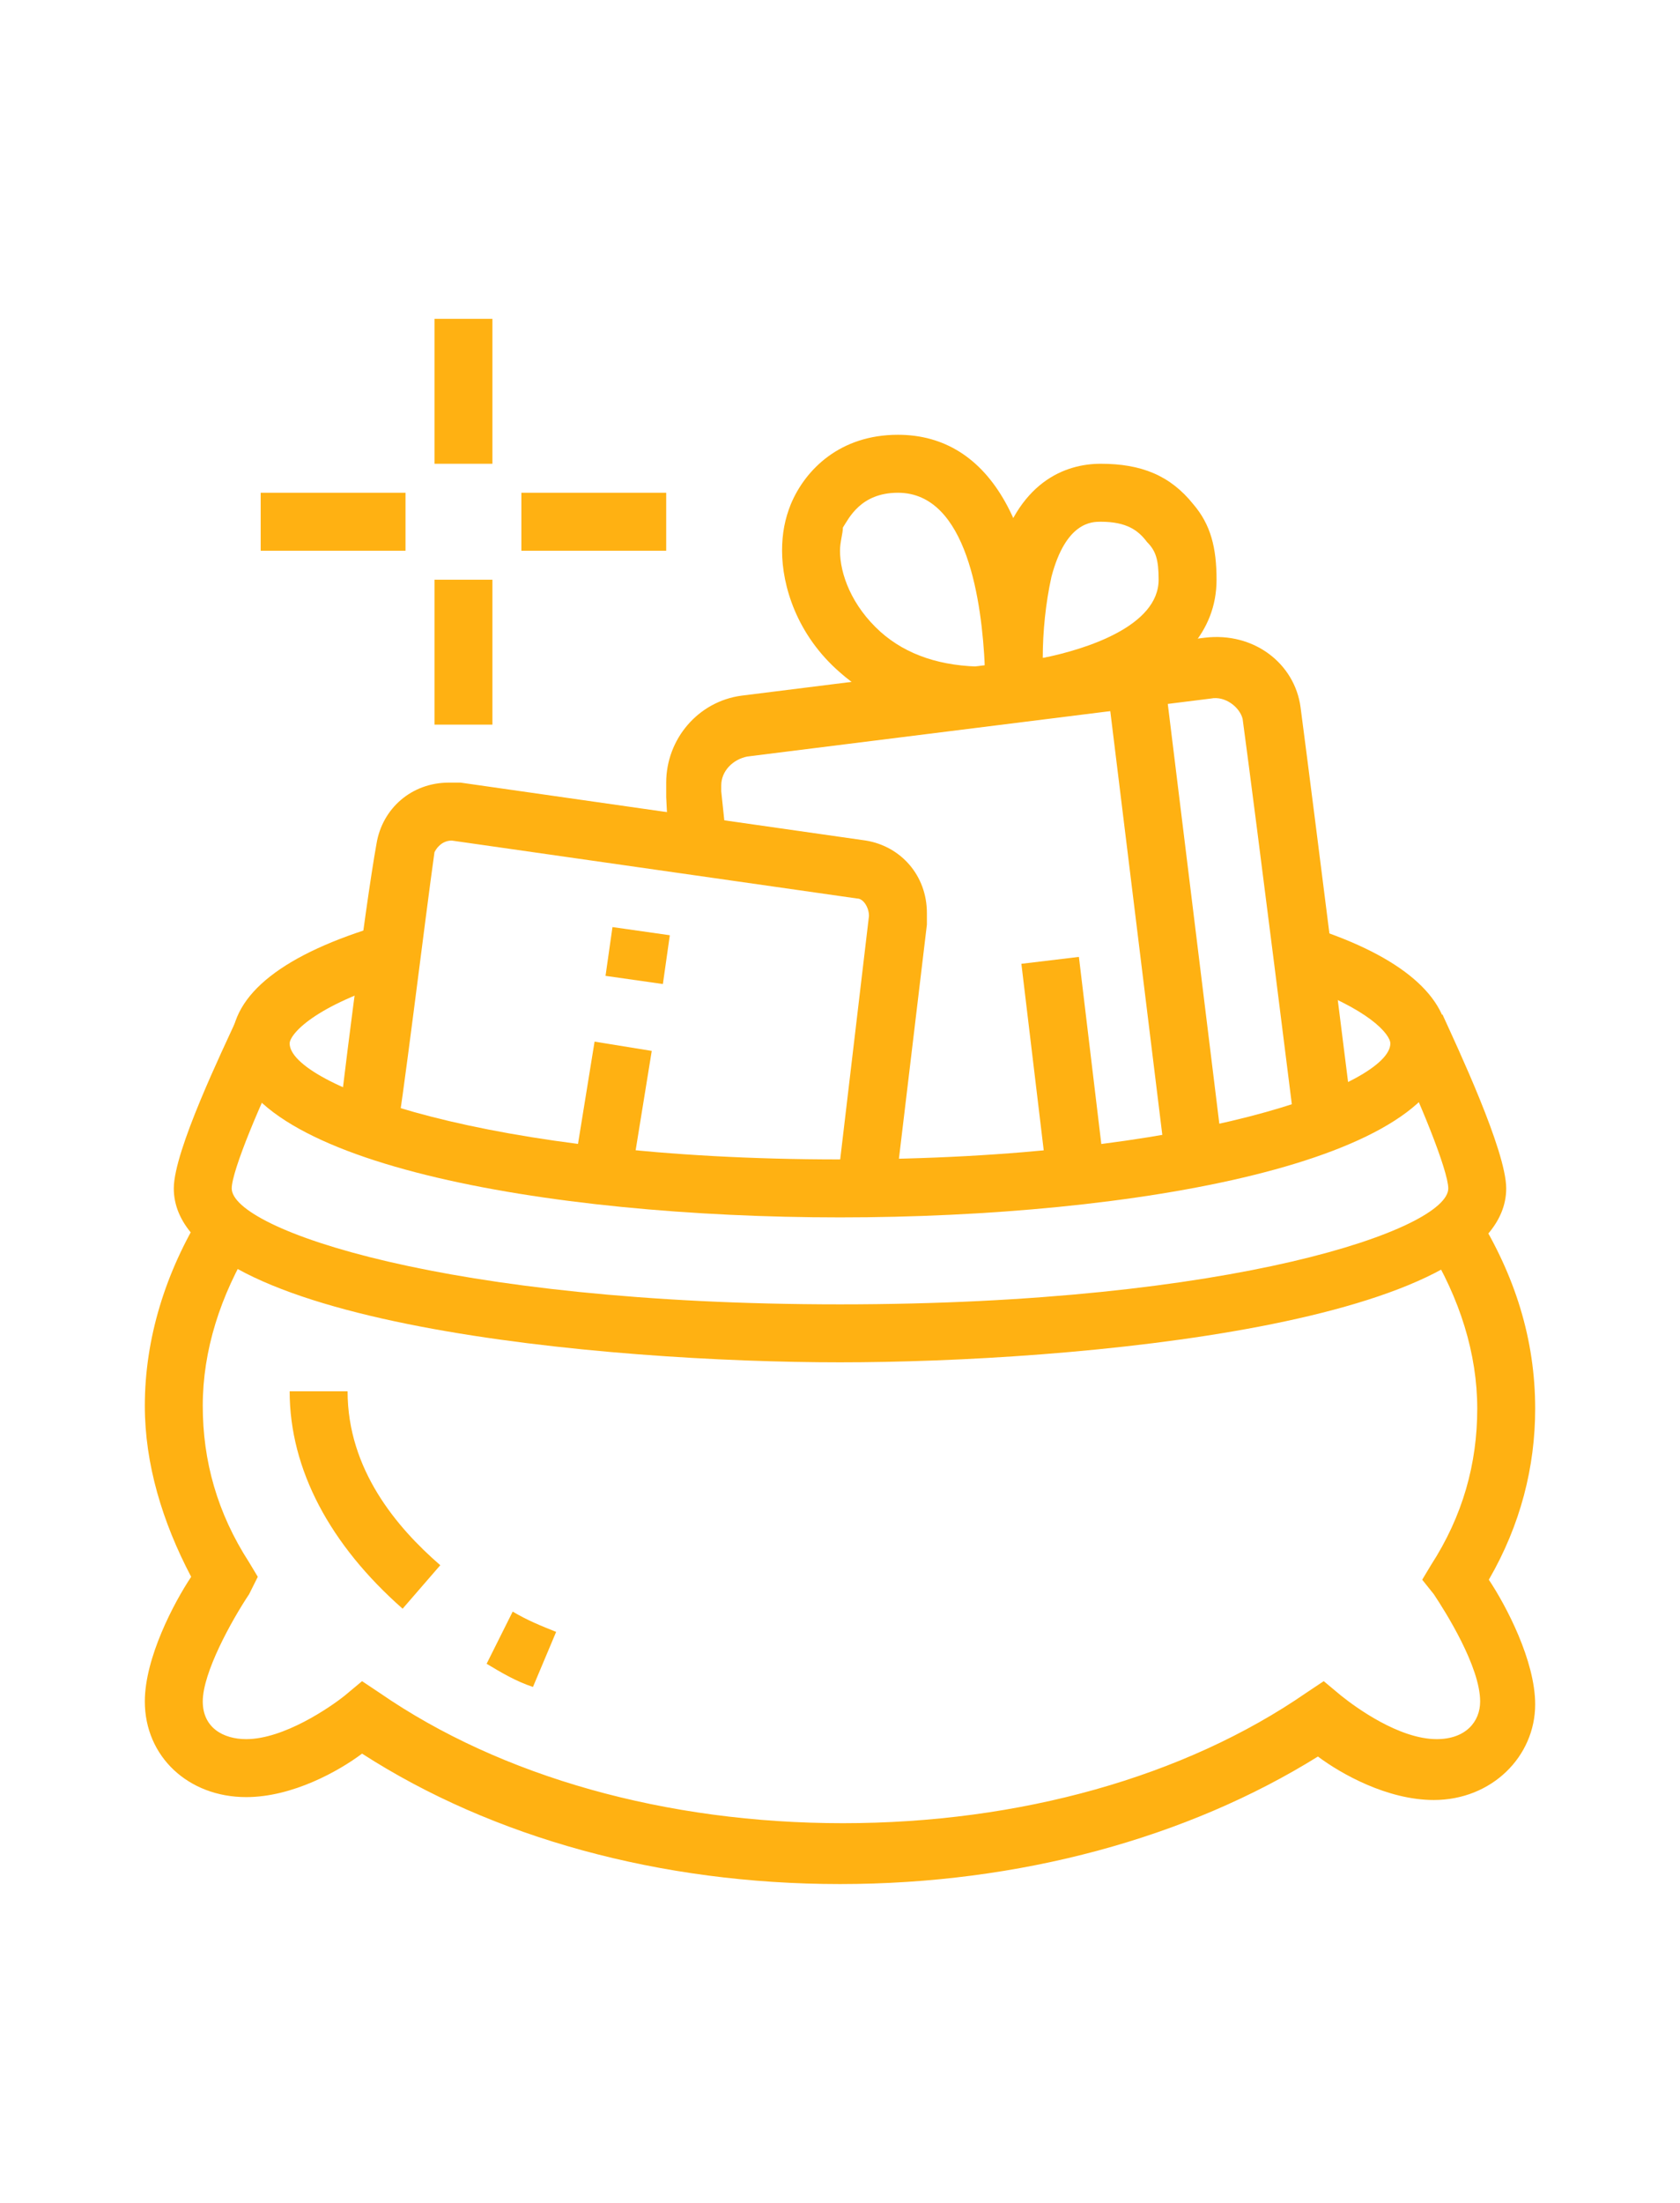 <?xml version="1.0" encoding="utf-8"?>
<!-- Generator: Adobe Illustrator 24.1.0, SVG Export Plug-In . SVG Version: 6.00 Build 0)  -->
<svg version="1.1" id="Layer_1" xmlns="http://www.w3.org/2000/svg" xmlns:xlink="http://www.w3.org/1999/xlink" x="0px" y="0px"
	 width="58px" height="76px" viewBox="0 0 58 76" style="enable-background:new 0 0 58 76;" xml:space="preserve">
<style type="text/css">
	.st0{display:none;}
	.st1{display:inline;fill:#FFB112;}
	.st2{fill:#FFB112;}
</style>
<g class="st0">
	<path class="st1" d="M29,31.5L16.8,18.2l3.5-8.2h17.3l3.5,8.2L29,31.5z M19.2,17.8L29,28.5l9.8-10.7L36.3,12H21.7L19.2,17.8z"/>
	<rect x="18" y="17" class="st1" width="22" height="2"/>
	<rect x="23" y="13.5" transform="matrix(0.496 -0.868 0.868 0.496 1.015 30.749)" class="st1" width="8.1" height="2"/>
	<rect x="22" y="10.5" transform="matrix(0.868 -0.496 0.496 0.868 -4.163 13.322)" class="st1" width="2" height="8.1"/>
	<rect x="31" y="13.5" transform="matrix(0.496 -0.868 0.868 0.496 5.046 37.695)" class="st1" width="8.1" height="2"/>
	<rect x="30" y="10.5" transform="matrix(0.868 -0.496 0.496 0.868 -3.11 17.291)" class="st1" width="2" height="8.1"/>
	<rect x="24.7" y="23" transform="matrix(0.317 -0.949 0.949 0.317 -1.578 45.81)" class="st1" width="12.6" height="2"/>
	<rect x="26" y="17.7" transform="matrix(0.949 -0.316 0.316 0.949 -6.204 9.77)" class="st1" width="2" height="12.6"/>
	<path class="st1" d="M14,29c-2.2,0-4-1.8-4-4c0-2.2,1.8-4,4-4s4,1.8,4,4C18,27.2,16.2,29,14,29z M14,23c-1.1,0-2,0.9-2,2
		c0,1.1,0.9,2,2,2s2-0.9,2-2C16,23.9,15.1,23,14,23z"/>
	<rect x="13" y="28" class="st1" width="2" height="15"/>
	<path class="st1" d="M5,38c-2.2,0-4-1.8-4-4c0-2.2,1.8-4,4-4c2.2,0,4,1.8,4,4C9,36.2,7.2,38,5,38z M5,32c-1.1,0-2,0.9-2,2
		c0,1.1,0.9,2,2,2c1.1,0,2-0.9,2-2C7,32.9,6.1,32,5,32z"/>
	<polygon class="st1" points="6,58 2,58 2,56 4,56 4,37 6,37 	"/>
	<path class="st1" d="M5.4,43.9l-0.8-1.8c6-2.8,8.5-9.4,8.5-9.4l1.9,0.7C14.8,33.6,12.1,40.8,5.4,43.9z"/>
	<path class="st1" d="M39,39h-2v-3H21v3h-2v-3c0-1.1,0.9-2,2-2h16c1.1,0,2,0.9,2,2V39z"/>
	<path class="st1" d="M44,29c-2.2,0-4-1.8-4-4c0-2.2,1.8-4,4-4c2.2,0,4,1.8,4,4C48,27.2,46.2,29,44,29z M44,23c-1.1,0-2,0.9-2,2
		c0,1.1,0.9,2,2,2c1.1,0,2-0.9,2-2C46,23.9,45.1,23,44,23z"/>
	<rect x="43" y="28" class="st1" width="2" height="15"/>
	<path class="st1" d="M53,38c-2.2,0-4-1.8-4-4c0-2.2,1.8-4,4-4c2.2,0,4,1.8,4,4C57,36.2,55.2,38,53,38z M53,32c-1.1,0-2,0.9-2,2
		c0,1.1,0.9,2,2,2c1.1,0,2-0.9,2-2C55,32.9,54.1,32,53,32z"/>
	<polygon class="st1" points="56,58 52,58 52,37 54,37 54,56 56,56 	"/>
	<path class="st1" d="M52.6,43.9c-6.7-3.1-9.4-10.3-9.5-10.6l1.9-0.7c0,0.1,2.5,6.7,8.5,9.4L52.6,43.9z"/>
	<path class="st1" d="M41,44H17v-4c0-1.1,0.9-2,2-2h20c1.1,0,2,0.9,2,2V44z M19,42h20v-2H19L19,42z"/>
	<path class="st1" d="M13.3,60.3l-1.6-1.2c1.1-1.5,2-2.8,3.1-4.5l1.7,1.1C15.3,57.4,14.4,58.8,13.3,60.3z"/>
	<path class="st1" d="M17.4,54.3l-1.7-1.1c0.3-0.5,0.6-1,0.9-1.5l1.7,1C18,53.3,17.7,53.8,17.4,54.3z"/>
	<path class="st1" d="M55,66H0.6l1.7-1.7c0.1-0.1,8.9-9,14.8-21.7l1.8,0.8C14.4,53.3,8.2,60.8,5.3,64h47.4
		c-2.9-3.2-9.1-10.7-13.6-20.6l1.8-0.8c5.8,12.7,14.7,21.6,14.8,21.7l1.7,1.7H55z"/>
</g>
<g class="st0">
	<path class="st1" d="M37.5,48.2C35.4,45,35,41.8,35,37h2c0,4.5,0.3,7.3,2.2,10.1L37.5,48.2z"/>
	<path class="st1" d="M40.8,59c-1.1,0-1.9-0.6-2.5-1.8l-0.4-0.8C35.9,52.9,35,51,35,50c0-1.1,0.5-2,1.6-2.6l2-1
		c0.5-0.3,1-0.4,1.5-0.4c1.3,0,2.2,0.7,2.7,2c0.8,2.3,1.2,3.3,2.5,5c0.5,0.6,0.7,1.2,0.7,1.8c0,0.7-0.3,1.8-1.5,2.6
		c-0.4,0.2-1.6,0.9-2.3,1.3C41.9,58.8,41.5,59,40.8,59z M40.1,48c-0.1,0-0.3,0-0.6,0.2l-2,1.1C37.1,49.5,37,49.7,37,50
		c0.1,0.7,1.8,4.1,2.6,5.5l0.4,0.8c0.3,0.6,0.6,0.7,0.8,0.7c0.3,0,0.4,0,0.5-0.1c0.7-0.3,1.8-0.9,2.1-1.1c0.5-0.3,0.6-0.7,0.6-0.9
		c0-0.2-0.1-0.4-0.2-0.6c-1.5-1.9-2-3.1-2.9-5.6C40.7,48.1,40.4,48,40.1,48z"/>
	<path class="st1" d="M45.4,64H12.6c-1.4,0-2.6-1-3-2.3l-4-16.4l1.9-0.5l4,16.4c0.1,0.5,0.5,0.8,1,0.8h32.8c0.5,0,0.9-0.3,1-0.8
		l4-16.4l1.9,0.5l-4,16.4C48,63,46.8,64,45.4,64z"/>
	<path class="st1" d="M51,46c-0.4,0-0.8-0.1-1.2-0.1C44.9,44.7,30.9,41.5,29,41L8.1,45.9C7.8,46,7.4,46,7,46c-2.8,0-5-2.2-5-5
		c0-2.3,1.6-4.3,3.9-4.9c5.7-1.4,22.8-5.1,22.9-5.1l0.2,0l23.1,5.1c2.3,0.5,3.9,2.5,3.9,4.9C56,43.8,53.8,46,51,46z M29,39l0.2,0.1
		c0,0,15.7,3.7,21,4.9C50.5,44,50.8,44,51,44c1.7,0,3-1.3,3-3c0-1.4-1-2.6-2.3-2.9L29,33c-2,0.4-17.3,3.7-22.6,5C5,38.4,4,39.6,4,41
		c0,1.7,1.3,3,3,3c0.2,0,0.5,0,0.7-0.1L29,39z"/>
	<rect x="28" y="60" class="st1" width="2" height="3"/>
	<rect x="28" y="56" class="st1" width="2" height="2"/>
	<rect x="28" y="32" class="st1" width="2" height="22"/>
	<path class="st1" d="M33.1,33.9v-2c3.5,0,6.6-3,7.3-4.2c0.3-0.5,0.6-1.4,0.6-2.2c0-2.5-2-4.5-4.5-4.5c-1.5,0-2.8,0.4-4.4,2.5
		C30.5,25.6,30,29.9,30,32h-2c0-1.1,0.1-6.6,2.6-9.8c1.7-2.3,3.5-3.2,5.9-3.2c3.6,0,6.5,2.9,6.5,6.5c0,1.1-0.4,2.4-0.8,3.1
		C41.2,30.4,37.5,33.9,33.1,33.9z"/>
	<path class="st1" d="M25.9,33.7c-3.8,0-7.3-1-9.9-2.8c-2.6-1.8-4-4.2-4-6.9c0-4.4,3.6-8,8-8c2.9,0,5.5,1.7,7.4,4.9
		C29,23.7,30,30,30,32h-2c0-2-1-7.8-2.4-10.1c-1-1.8-2.9-3.9-5.6-3.9c-3.3,0-6,2.7-6,6c0,2.7,2,4.5,3.1,5.3c2.2,1.5,5.4,2.4,8.7,2.4
		L25.9,33.7z"/>
	<path class="st1" d="M20,28c-2.2,0-4-1.8-4-4s1.8-4,4-4s4,1.8,4,4h-2c0-1.1-0.9-2-2-2s-2,0.9-2,2s0.9,2,2,2V28z"/>
	<rect x="11.3" y="47.1" transform="matrix(0.976 -0.217 0.217 0.976 -10.547 3.864)" class="st1" width="2" height="5.7"/>
	<rect x="12.6" y="55.2" transform="matrix(0.976 -0.217 0.217 0.976 -11.789 4.284)" class="st1" width="2" height="1.5"/>
	<polygon class="st1" points="46,12 44,12 44,14 46,14 46,12 	"/>
	<polygon class="st1" points="55,21 53,21 53,23 55,23 55,21 	"/>
	<polygon class="st1" points="46,30 44,30 44,32 46,32 46,30 	"/>
	<polygon class="st1" points="52,15 50,15 50,17 52,17 52,15 	"/>
	<polygon class="st1" points="40,15 38,15 38,17 40,17 40,15 	"/>
	<polygon class="st1" points="52,27 50,27 50,29 52,29 52,27 	"/>
	<polygon class="st1" points="10,19 8,19 8,21 10,21 10,19 	"/>
	<polygon class="st1" points="4,25 2,25 2,27 4,27 4,25 	"/>
	<polygon class="st1" points="10,31 8,31 8,33 10,33 10,31 	"/>
	<polygon class="st1" points="6,29 4,29 4,31 6,31 6,29 	"/>
	<polygon class="st1" points="6,21 4,21 4,23 6,23 6,21 	"/>
</g>
<g class="st0">
	<rect x="44" y="23.5" class="st1" width="2" height="4"/>
	<polygon class="st1" points="34,58.5 32,58.5 32,60.5 34,60.5 34,58.5 	"/>
	<polygon class="st1" points="30,55.5 28,55.5 28,57.5 30,57.5 30,55.5 	"/>
	<path class="st1" d="M53,59.5h-8.4v-2H53l0-16l-12.9,0v-2h13c1.1,0,2,0.9,2,2v16C55,58.6,54.1,59.5,53,59.5z"/>
	<path class="st1" d="M44,40.5h-2c0-2.6-0.2-5-2-5c-1.4,0-1.9,1.3-2,1.8L36,37c0.2-1.4,1.4-3.5,4-3.5C44,33.5,44,38.4,44,40.5z"/>
	<path class="st1" d="M43,41.5h-1v-1c0-2.1,0-7,4-7c2.9,0,4,2.5,4,4C50,41.5,45.1,41.5,43,41.5z M46,35.5c-1.5,0-1.9,1.8-2,4
		c2.2-0.1,4-0.5,4-2C48,37.5,48,35.5,46,35.5z"/>
	<polygon class="st1" points="25,33.5 23,33.5 23,35.5 25,35.5 25,33.5 	"/>
	<polygon class="st1" points="25,29.5 23,29.5 23,31.5 25,31.5 25,29.5 	"/>
	<polygon class="st1" points="25,25.5 23,25.5 23,27.5 25,27.5 25,25.5 	"/>
	<path class="st1" d="M28.5,48.4l-1-1.7c0,0,0.5-0.4,0.5-1.3c0-1-0.9-1.8-2-1.8c-1.3,0-2,1.3-2,4h-2c0-5.2,2.5-6,4-6
		c2.2,0,4,1.7,4,3.8C30,47.5,28.6,48.3,28.5,48.4z"/>
	<path class="st1" d="M17.5,48.4c-0.2-0.1-1.5-0.9-1.5-3c0-2.1,1.8-3.8,4-3.8c1.5,0,4,0.8,4,6h-2c0-2.7-0.7-4-2-4
		c-1.1,0-2,0.8-2,1.8c0,0.9,0.5,1.3,0.5,1.3L17.5,48.4z"/>
	<path class="st1" d="M35.6,64.5h-9.2c-1.3,0-2.4-1.1-2.4-2.4v-8.2c0-1.3,1.1-2.4,2.4-2.4h9.2c1.3,0,2.4,1.1,2.4,2.4v8.2
		C38,63.4,36.9,64.5,35.6,64.5z M26.4,53.5c-0.2,0-0.4,0.2-0.4,0.4v8.2c0,0.2,0.2,0.4,0.4,0.4h9.2c0.2,0,0.4-0.2,0.4-0.4v-8.2
		c0-0.2-0.2-0.4-0.4-0.4H26.4z"/>
	<path class="st1" d="M44.6,59.5H37v-2h7.6c0.2,0,0.4-0.2,0.4-0.4c0,0,0-0.1-0.2-0.4C42,53.7,34.5,44.5,34.2,44.1l-1.3-1.6h6.7
		c0.2,0,0.4-0.2,0.4-0.4c0-0.1,0-0.2-0.1-0.3L28.7,29.5h5.8c0.2,0,0.4-0.2,0.4-0.4c0-0.1,0-0.2-0.1-0.3L24.8,15.9
		c-0.2-0.3-0.5-0.4-0.8-0.4h0c-0.3,0-0.6,0.1-0.8,0.4l-10,12.8C13,28.8,13,29,13,29.1c0,0.2,0.2,0.4,0.4,0.4h5.8l-1.5,1.7
		c-0.1,0.1-7.2,8-9.6,10.6C8,41.9,8,42,8,42.1c0,0.2,0.2,0.4,0.4,0.4h6.7l-1.4,1.6c0,0-7.8,9.4-10.5,12.6C3,57,3,57.1,3,57.1
		c0,0.2,0.2,0.4,0.4,0.4H16v2H3.4c-1.3,0-2.4-1.1-2.4-2.4c0-0.8,0.5-1.4,0.7-1.7c2-2.4,6.8-8.1,9.1-11H8.4c-1.3,0-2.4-1.1-2.4-2.4
		c0-0.6,0.2-1.2,0.7-1.7c1.7-1.8,5.9-6.4,8.1-8.9h-1.3c-1.3,0-2.4-1.1-2.4-2.4c0-0.6,0.2-1.2,0.6-1.7l10-12.7
		c0.6-0.7,1.5-1.2,2.4-1.2h0c0.9,0,1.8,0.4,2.4,1.2l10,12.8c0.4,0.4,0.6,1,0.6,1.6c0,1.3-1.1,2.4-2.4,2.4h-1.3l8.1,8.9
		c0.4,0.4,0.7,1,0.7,1.7c0,1.3-1.1,2.4-2.4,2.4h-2.5c2.3,2.8,7.1,8.6,9.1,10.9c0.2,0.2,0.8,0.8,0.8,1.7C47,58.4,45.9,59.5,44.6,59.5
		z"/>
	<rect x="19" y="50.5" class="st1" width="2" height="4"/>
	<rect x="19" y="56.5" class="st1" width="2" height="2"/>
	<path class="st1" d="M25,62.5h-7.8c-1.2,0-2.2-1-2.2-2.2V48.7c0-1.2,1-2.2,2.2-2.2h11.6c1.2,0,2.2,1,2.2,2.2v3.8h-2v-3.8
		c0-0.1-0.1-0.2-0.2-0.2H17.2c-0.1,0-0.2,0.1-0.2,0.2v11.6c0,0.1,0.1,0.2,0.2,0.2H25V62.5z"/>
	<polygon class="st1" points="25,37.5 23,37.5 23,39.5 25,39.5 25,37.5 	"/>
	<polygon class="st1" points="13,11.5 11,11.5 11,13.5 13,13.5 13,11.5 	"/>
	<polygon class="st1" points="6,18.5 4,18.5 4,20.5 6,20.5 6,18.5 	"/>
	<polygon class="st1" points="8,13.5 6,13.5 6,15.5 8,15.5 8,13.5 	"/>
	<polygon class="st1" points="18,13.5 16,13.5 16,15.5 18,15.5 18,13.5 	"/>
	<polygon class="st1" points="8,23.5 6,23.5 6,25.5 8,25.5 8,23.5 	"/>
	<rect x="49.8" y="26.5" transform="matrix(0.707 -0.707 0.707 0.707 -4.21 44.826)" class="st1" width="4.3" height="2"/>
	<rect x="53" y="33.5" class="st1" width="4" height="2"/>
</g>
<g>
	<path class="st2" d="M33.8,24.9c-2.3,0-3.9-0.9-4.8-1.7C27.5,21.9,27,20.2,27,19c0-0.6,0.1-1.1,0.3-1.6C27.8,16.2,29,15,31,15
		c3.2,0,5,3.2,5,8.9v0.9l-0.9,0.1C34.7,24.9,34.2,24.9,33.8,24.9z M31,17c-1.3,0-1.7,0.9-1.9,1.2C29.1,18.4,29,18.7,29,19
		c0,0.8,0.4,1.9,1.4,2.8c0.9,0.8,2.1,1.2,3.6,1.2C33.9,20.8,33.4,17,31,17z"/>
	<path class="st2" d="M34,25v-1.1h1l-1-0.1c0-1.1,0-2.8,0.4-4.4c0.7-2.8,2.4-3.4,3.6-3.4c1.4,0,2.4,0.4,3.2,1.4
		c0.6,0.7,0.8,1.5,0.8,2.6c0,3.7-5.3,4.7-6.9,4.9L34,25z M38,18c-0.3,0-1.2,0-1.7,1.9c-0.2,0.9-0.3,1.9-0.3,2.8c1.5-0.3,4-1.1,4-2.7
		c0-0.7-0.1-1-0.4-1.3C39.3,18.3,38.9,18,38,18z"/>
	<rect x="21.2" y="32" transform="matrix(0.141 -0.99 0.99 0.141 -13.764 50.143)" class="st2" width="1.7" height="2"/>
	<rect x="18.9" y="37.4" transform="matrix(0.16 -0.987 0.987 0.16 -20.131 53.048)" class="st2" width="4.5" height="2"/>
	<path class="st2" d="M30.9,41.1l-2-0.2l1.1-9.3c0-0.3-0.2-0.6-0.4-0.6l-14-2h0c-0.3,0-0.5,0.2-0.6,0.4c-0.3,2.1-1.2,9.5-1.3,9.6
		l-2-0.2c0-0.3,0.9-7.5,1.3-9.7c0.2-1.2,1.2-2.1,2.5-2.1c0.1,0,0.2,0,0.4,0l14,2c1.2,0.2,2.1,1.2,2.1,2.5c0,0.1,0,0.2,0,0.4
		L30.9,41.1z"/>
	<rect x="35.7" y="33.1" transform="matrix(0.993 -0.119 0.119 0.993 -4.127 4.631)" class="st2" width="2" height="7.5"/>
	<rect x="39.2" y="23.3" transform="matrix(0.993 -0.122 0.122 0.993 -3.564 5.147)" class="st2" width="2" height="16.7"/>
	<path class="st2" d="M44.7,38.9c0,0-1.3-10.4-1.8-14.1c-0.1-0.4-0.6-0.8-1.1-0.7l0,0c0,0-12,1.5-16,2c-0.5,0.1-0.9,0.5-0.9,1
		c0,0.1,0,0.1,0,0.2l0.2,1.9l-2,0.3L23,27.5c0-0.1,0-0.3,0-0.5c0-1.5,1.1-2.8,2.6-3c4-0.5,16-2,16-2c1.7-0.2,3.1,0.9,3.3,2.4
		c0.5,3.8,1.8,14.2,1.8,14.2L44.7,38.9z"/>
	<path class="st2" d="M18.4,58.2c-0.6-0.2-1.1-0.5-1.6-0.8l0.9-1.8c0.5,0.3,1,0.5,1.5,0.7L18.4,58.2z"/>
	<path class="st2" d="M29,42c-10.1,0-21-1.9-21-6c0-1.7,1.8-3.1,5.2-4.1l0.6,1.9c-3,0.9-3.8,1.9-3.8,2.2c0,1.4,6.7,4,19,4
		s19-2.6,19-4c0-0.3-0.7-1.2-3.3-2.1l0.6-1.9c3.1,1,4.7,2.4,4.7,4C50,40.1,39.1,42,29,42z"/>
	<path class="st2" d="M29,47c-8,0-23-1.3-23-6c0-1.3,1.7-4.8,2.2-5.9L10,36c-1,2-2,4.4-2,5c0,1.4,7.4,4,21,4s21-2.6,21-4
		c0-0.6-1-3.1-2-5.1l1.8-0.9c0.5,1.1,2.2,4.7,2.2,6C52,45.7,37,47,29,47z"/>
	<path class="st2" d="M13.9,55.5C11.4,53.3,10,50.7,10,48h2c0,2.7,1.7,4.7,3.2,6L13.9,55.5z"/>
	<rect x="15" y="11" class="st2" width="2" height="5"/>
	<rect x="15" y="20" class="st2" width="2" height="5"/>
	<rect x="18" y="17" class="st2" width="5" height="2"/>
	<rect x="9" y="17" class="st2" width="5" height="2"/>
	<path class="st2" d="M29,65c-6.2,0-12-1.6-16.5-4.5c-0.8,0.6-2.4,1.5-4,1.5c-2,0-3.5-1.4-3.5-3.3c0-1.5,1-3.4,1.6-4.3
		c-1-1.9-1.6-3.9-1.6-5.9c0-2.3,0.7-4.6,2-6.7l1.7,1.1C7.6,44.7,7,46.6,7,48.5c0,1.9,0.5,3.7,1.6,5.4l0.3,0.5L8.6,55
		C8,55.9,7,57.7,7,58.7C7,59.6,7.7,60,8.5,60c1.3,0,2.9-1.1,3.4-1.5l0.6-0.5l0.6,0.4c4.2,2.9,9.9,4.5,16,4.5s11.8-1.6,16-4.5
		l0.6-0.4l0.6,0.5c0.5,0.4,2,1.5,3.3,1.5c1,0,1.5-0.6,1.5-1.3c0-1.2-1.2-3.1-1.6-3.7l-0.4-0.5l0.3-0.5c1.1-1.7,1.6-3.5,1.6-5.4
		c0-1.9-0.6-3.8-1.7-5.6l1.7-1.1c1.3,2.1,2,4.3,2,6.7c0,2-0.5,4-1.6,5.9c0.6,0.9,1.6,2.8,1.6,4.3c0,1.8-1.5,3.3-3.5,3.3
		c-1.6,0-3.2-0.9-4-1.5C41,63.4,35.2,65,29,65z"/>
</g>
</svg>
